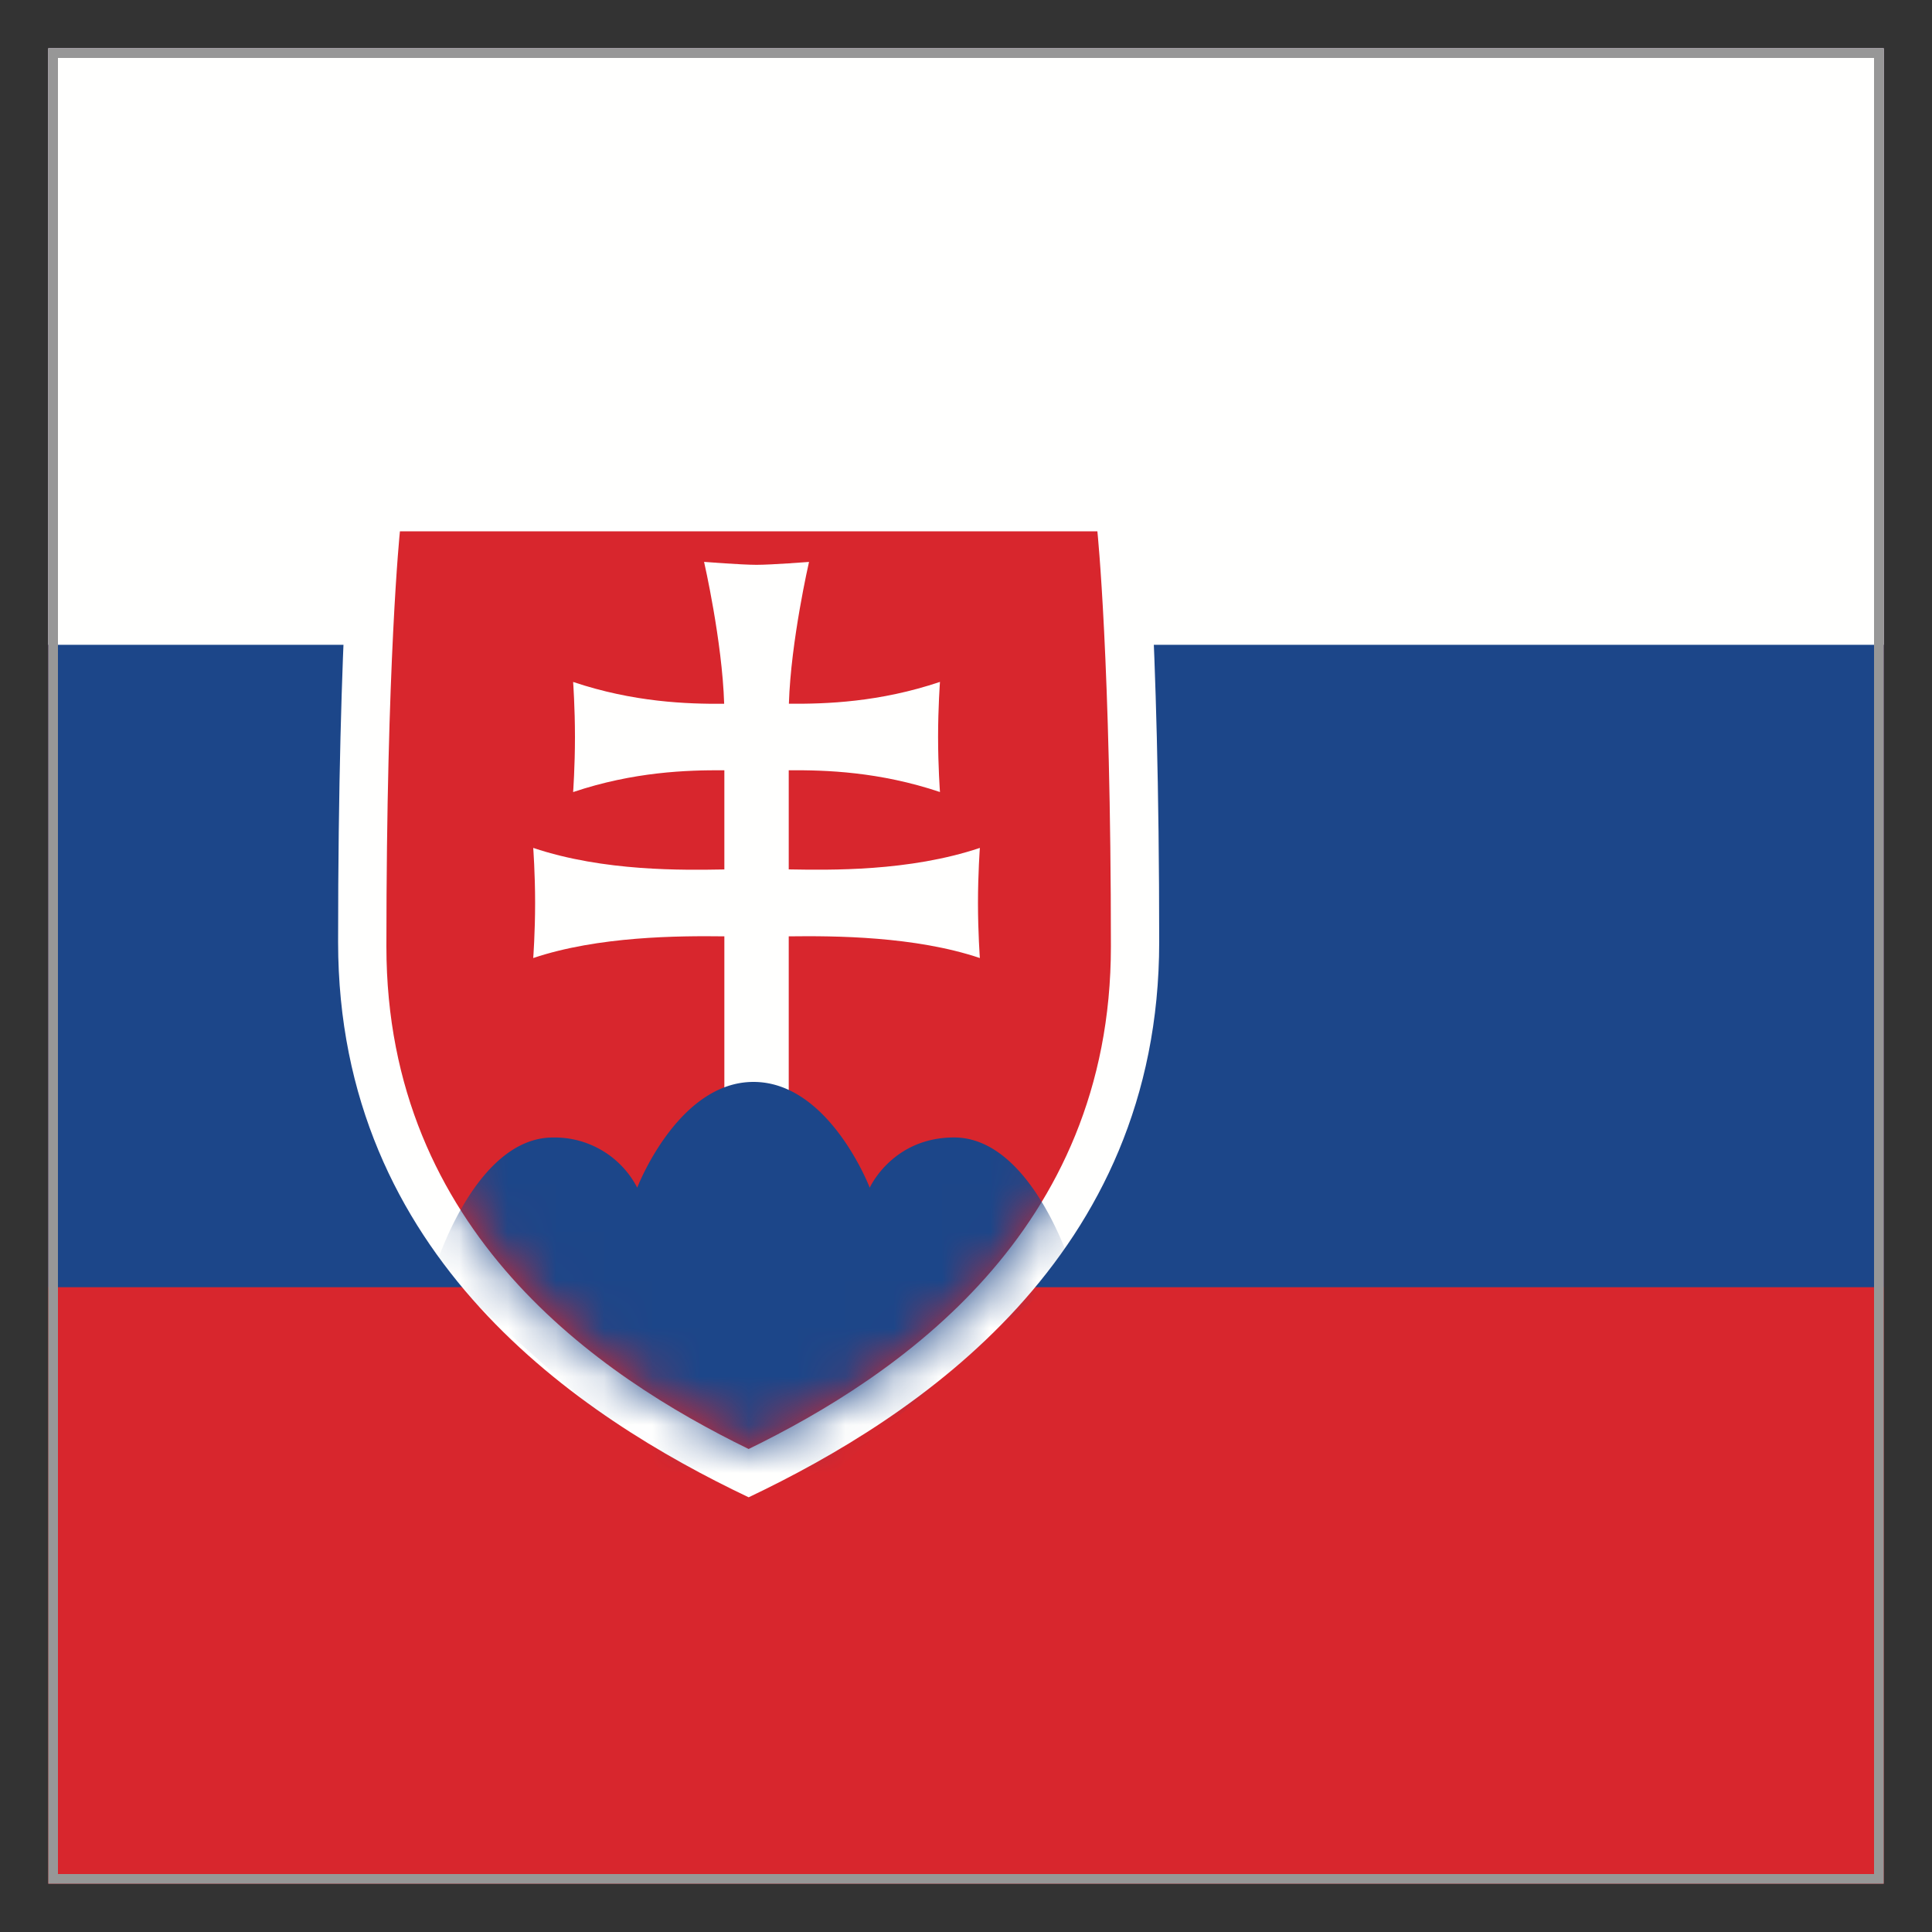 <svg width="40" height="40" viewBox="0 0 40 40" xmlns="http://www.w3.org/2000/svg" xmlns:xlink="http://www.w3.org/1999/xlink"><rect x="0" y="0" width="40" height="40" fill="#333333" stroke="none"/><defs><path d="M7.6 19C4.473 17.495 0 14.507 0 8.597S.283 0 .283 0h14.634s.283 2.688.283 8.597c0 5.91-4.473 8.898-7.6 10.403" id="id-flag-5a"/></defs><g fill="none" fill-rule="evenodd"><path fill="#D8262D" d="M1 39h38V1H1z"/><path fill="#1C4689" d="M1 26.65h38V1H1z"/><path fill="#FFFFFE" d="M1 13.35h38V1H1z"/><path d="M38.9 1.1v37.8H1.1V1.1h37.8z" stroke="#979797" stroke-width=".2"/><path d="M15.5 31C12.003 29.336 7 26.034 7 19.502 7 12.971 7.316 10 7.316 10h16.368S24 12.97 24 19.502 18.997 29.336 15.5 31" fill="#FFFFFE"/><path d="M15.5 30C12.414 28.495 8 25.507 8 19.597S8.28 11 8.28 11h14.44s.28 2.688.28 8.597c0 5.91-4.414 8.898-7.5 10.403" fill="#D8262D"/><g transform="translate(8 11)"><mask id="id-flag-6b" fill="#fff"><use xlink:href="#id-flag-5a"/></mask><path d="M8.33 7c.844.014 2.49.047 3.957-.445 0 0-.039.527-.039 1.14 0 .614.039 1.14.039 1.14-1.345-.452-3.006-.461-3.957-.449v3.267H6.997V8.386c-.951-.012-2.612-.003-3.957.449 0 0 .039-.526.039-1.14 0-.613-.039-1.14-.039-1.14 1.466.492 3.113.46 3.957.446V4.948c-.77-.006-1.878.03-3.131.451 0 0 .038-.526.038-1.14 0-.613-.038-1.14-.038-1.14 1.251.42 2.358.458 3.127.452-.04-1.3-.416-2.938-.416-2.938s.776.061 1.086.061c.31 0 1.087-.06 1.087-.06S8.373 2.27 8.333 3.57c.77.006 1.876-.031 3.128-.452 0 0-.039.527-.039 1.14 0 .614.039 1.14.039 1.14-1.253-.42-2.362-.457-3.131-.45V7" fill="#FFFFFE" mask="url(#id-flag-6b)"/><path d="m7.463 21.027-6.45-5.79s.825-2.686 2.434-2.686a1.924 1.924 0 0 1 1.746 1.038S6.033 11.4 7.6 11.4c1.568 0 2.407 2.19 2.407 2.19s.467-1.04 1.746-1.04c1.61 0 2.434 2.687 2.434 2.687l-6.724 5.79" fill="#1C4689" mask="url(#id-flag-6b)"/></g></g></svg>